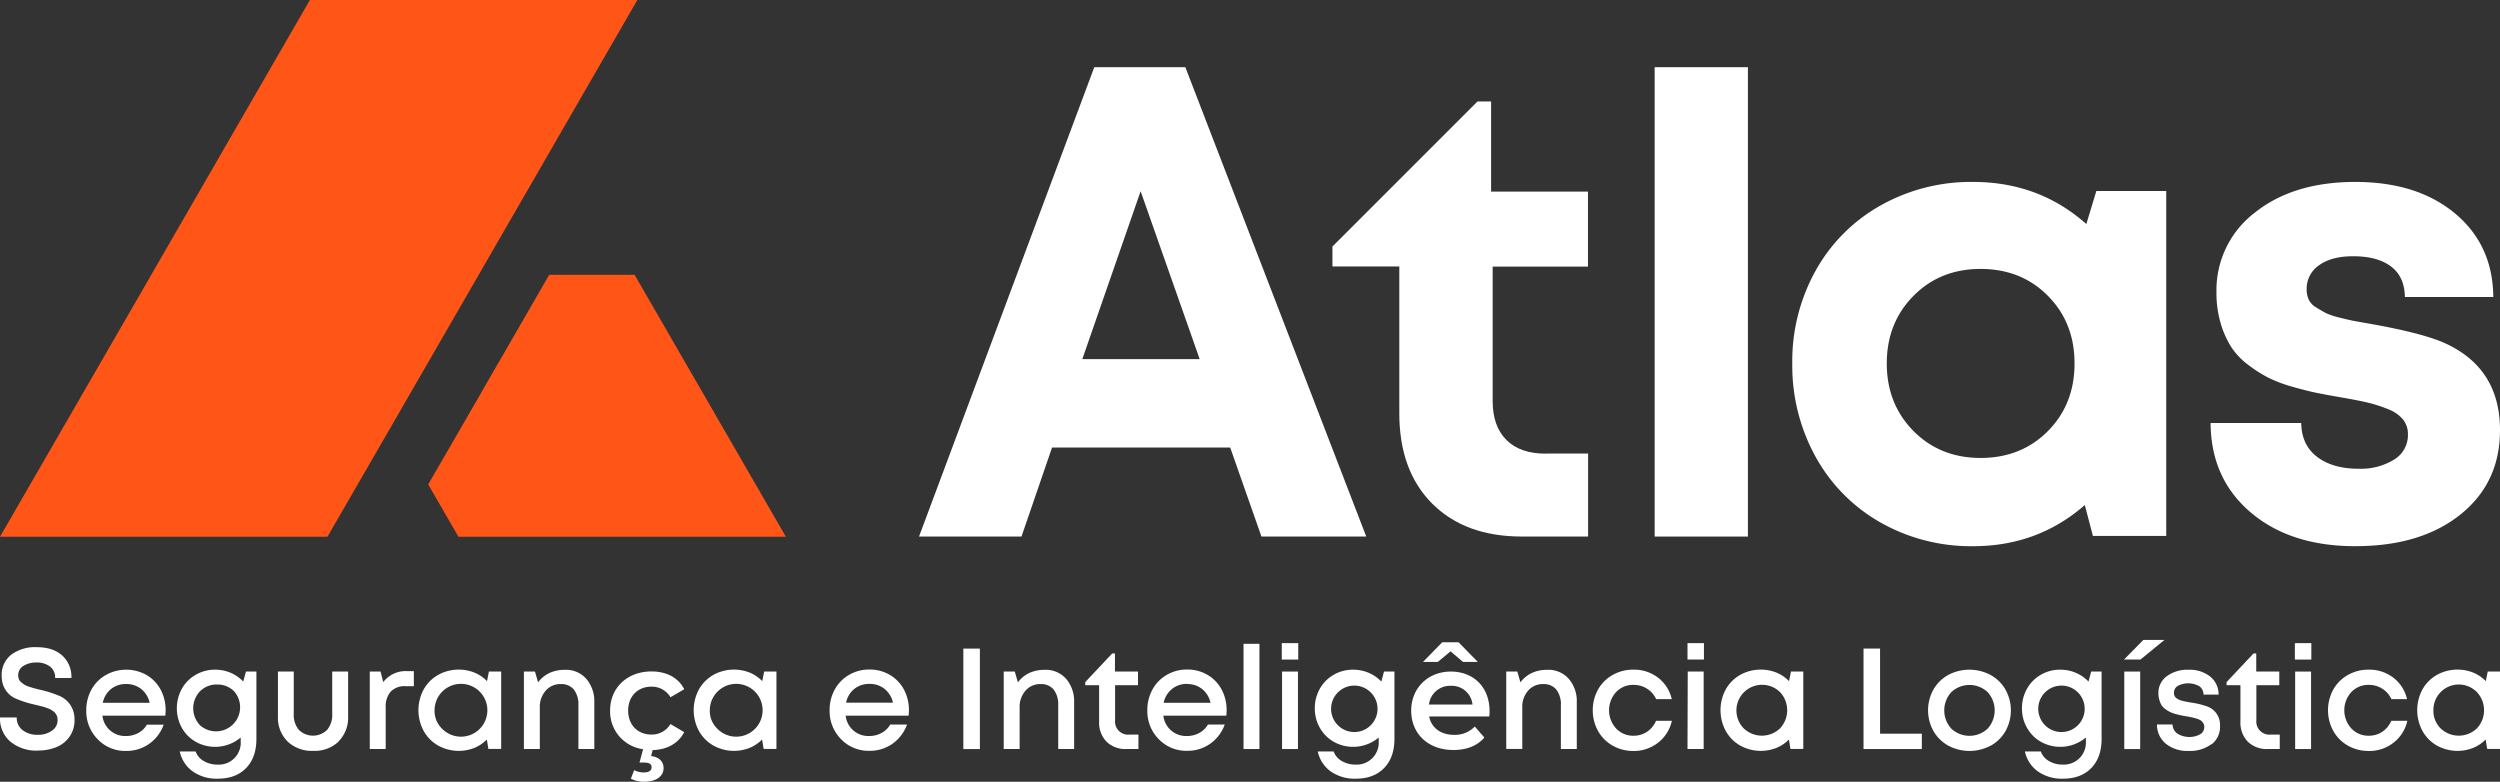<svg xmlns="http://www.w3.org/2000/svg" viewBox="0 0 800 250.16"><rect x="0" y="0" width="800" height="250.16" fill="#333333" stroke="none"/><defs><style>.cls-1{fill:#fff;}.cls-2{fill:#ff5618;}</style></defs><title>atlas-assinatura</title><g id="Camada_2" data-name="Camada 2"><g id="Camada_1-2" data-name="Camada 1"><path class="cls-1" d="M12.13,240.19a13.07,13.07,0,0,1-8.8-2.86A9.69,9.69,0,0,1,0,229.58H5.36a4.88,4.88,0,0,0,1.89,4.08,7.62,7.62,0,0,0,4.83,1.48,7.6,7.6,0,0,0,4.51-1.3,4,4,0,0,0,1.84-3.45,4.26,4.26,0,0,0-.09-.89,2.44,2.44,0,0,0-.31-.77c-.15-.24-.3-.45-.43-.64a2.42,2.42,0,0,0-.64-.55l-.72-.46a4.18,4.18,0,0,0-.88-.4c-.41-.14-.72-.25-.94-.34s-.58-.18-1.07-.31l-1.07-.27-1.16-.28a32.84,32.84,0,0,1-5.92-1.86,7.47,7.47,0,0,1-4.57-6,9.15,9.15,0,0,1-.09-1.3,8.19,8.19,0,0,1,3-6.77,12.71,12.71,0,0,1,8.21-2.45c3.47,0,6.19.89,8.15,2.65a9.19,9.19,0,0,1,2.95,7.22h-5.2A4.35,4.35,0,0,0,16,213.3,6.82,6.82,0,0,0,11.68,212a7.55,7.55,0,0,0-4.18,1.09,3.4,3.4,0,0,0-1.67,3,3.35,3.35,0,0,0,.24,1.3,2.58,2.58,0,0,0,.78,1,8.69,8.69,0,0,0,1.08.77,7.49,7.49,0,0,0,1.5.63c.65.21,1.19.37,1.63.49s1.07.28,1.88.47a35,35,0,0,1,6,1.91,7.89,7.89,0,0,1,4.8,6.12,11,11,0,0,1,.11,1.55,9.13,9.13,0,0,1-1.58,5.38,9.47,9.47,0,0,1-4.2,3.36,15.24,15.24,0,0,1-5.92,1.1"/><path class="cls-1" d="M53,227.36a15.33,15.33,0,0,1-.11,1.66H32.78a7.29,7.29,0,0,0,7.6,6.5,8,8,0,0,0,3.93-1A6.92,6.92,0,0,0,47,231.89h5.38a12.78,12.78,0,0,1-4.68,6.17,12.55,12.55,0,0,1-7.35,2.24,12.17,12.17,0,0,1-9.08-3.73,12.72,12.72,0,0,1-3.66-9.27,13.49,13.49,0,0,1,1.66-6.64A12.09,12.09,0,0,1,33.88,216a13.28,13.28,0,0,1,13.11.06,12,12,0,0,1,4.47,4.73A14,14,0,0,1,53,227.36m-12.64-8.47a7.5,7.5,0,0,0-4.85,1.61,7.62,7.62,0,0,0-2.62,4.4h15a7.87,7.87,0,0,0-2.7-4.42,7.55,7.55,0,0,0-4.83-1.59"/><path class="cls-1" d="M78.71,214.9h3.34v21.54q0,5.94-3.3,9.34t-9.07,3.4a13.3,13.3,0,0,1-8-2.32,10.51,10.51,0,0,1-4.16-6.4h5.09a5.7,5.7,0,0,0,2.63,3.09,8.53,8.53,0,0,0,4.36,1.12,7,7,0,0,0,7.42-7.53V236a12.7,12.7,0,0,1-14.41,1.36,11.87,11.87,0,0,1-4.42-4.45,13,13,0,0,1,0-12.5,11.78,11.78,0,0,1,4.42-4.47,12.15,12.15,0,0,1,6.22-1.64,12.56,12.56,0,0,1,5,1,12.1,12.1,0,0,1,4,2.8ZM64,232.08A7.71,7.71,0,0,0,74.89,221.2a7.36,7.36,0,0,0-5.46-2.15A7.44,7.44,0,0,0,64,221.21a7.89,7.89,0,0,0,0,10.87"/><path class="cls-1" d="M108.39,237.27a11.12,11.12,0,0,1-8.18,3,11.16,11.16,0,0,1-8.19-3,10.75,10.75,0,0,1-3.08-8.05V214.9H94v13.61a7.34,7.34,0,0,0,1.66,5.07,6.45,6.45,0,0,0,9,0,7.36,7.36,0,0,0,1.65-5.06V214.9h5.09v14.32a10.79,10.79,0,0,1-3.08,8.05"/><path class="cls-1" d="M130.23,214.76h2.2v4.82h-2.69a6.09,6.09,0,0,0-4.73,1.75,7.36,7.36,0,0,0-1.59,5.14v13.22h-5.09V214.9h3.45l.85,3.38a9,9,0,0,1,7.6-3.52"/><path class="cls-1" d="M156.46,214.88l3.92,0v24.77h-4.1l-.49-3a12.16,12.16,0,0,1-4,2.68,13.6,13.6,0,0,1-11.56-.74,12.18,12.18,0,0,1-4.65-4.69,14,14,0,0,1,0-13.29,12.24,12.24,0,0,1,4.65-4.66,13.64,13.64,0,0,1,11.61-.71,11.7,11.7,0,0,1,4,2.73Zm-15.09,18.21a8.45,8.45,0,1,0-2.31-5.82,7.85,7.85,0,0,0,2.31,5.82"/><path class="cls-1" d="M180.76,214.34a8.68,8.68,0,0,1,6.86,2.89,11,11,0,0,1,2.56,7.53v14.93h-5.09v-13.9a7.86,7.86,0,0,0-1.45-5.13,5.18,5.18,0,0,0-4.25-1.75,6.09,6.09,0,0,0-4.78,2.12,7.83,7.83,0,0,0-1.87,5.39v13.27h-5.09V214.9h3.54l1,3.45a9.62,9.62,0,0,1,3.65-3,11.35,11.35,0,0,1,4.91-1"/><path class="cls-1" d="M214.55,231.7l4.4,2.58c-1.83,3.58-5.51,5.64-10.1,5.74l-.5,1.92c2.71.32,4,1.89,4,3.86,0,2.66-2.48,4.36-6.24,4.36a8.62,8.62,0,0,1-4.23-1l1.06-2.71a6.58,6.58,0,0,0,3.12.73c1.7,0,2.44-.64,2.44-1.65s-.69-1.51-2.44-1.51h-1.42l1.15-4.27a12.17,12.17,0,0,1-10.56-12.36c0-7.34,5.51-12.53,13.27-12.53,4.77,0,8.58,2,10.46,5.69l-4.4,2.57a6.94,6.94,0,0,0-6.11-3.39c-4.22,0-7.44,2.94-7.44,7.66s3.22,7.67,7.44,7.67a6.93,6.93,0,0,0,6.11-3.4"/><path class="cls-1" d="M244.54,214.88l3.92,0v24.77h-4.1l-.49-3a12.16,12.16,0,0,1-4,2.68,13.6,13.6,0,0,1-11.56-.74,12.18,12.18,0,0,1-4.65-4.69,14,14,0,0,1,0-13.29,12.24,12.24,0,0,1,4.65-4.66,13.64,13.64,0,0,1,11.61-.71,11.7,11.7,0,0,1,4,2.73Zm-15.09,18.21a8.45,8.45,0,1,0-2.31-5.82,7.85,7.85,0,0,0,2.31,5.82"/><path class="cls-1" d="M290.86,227.36a13.33,13.33,0,0,1-.12,1.66H270.61a7.29,7.29,0,0,0,7.6,6.5,8,8,0,0,0,3.94-1,7,7,0,0,0,2.72-2.67h5.38a12.9,12.9,0,0,1-4.68,6.17,12.56,12.56,0,0,1-7.36,2.24,12.2,12.2,0,0,1-9.08-3.73,12.71,12.71,0,0,1-3.65-9.27,13.38,13.38,0,0,1,1.66-6.64,12.07,12.07,0,0,1,4.57-4.67,12.69,12.69,0,0,1,6.5-1.7,12.54,12.54,0,0,1,6.61,1.76,11.91,11.91,0,0,1,4.48,4.73,14,14,0,0,1,1.56,6.58m-12.65-8.47a7.47,7.47,0,0,0-4.84,1.61,7.57,7.57,0,0,0-2.62,4.4h15a7.77,7.77,0,0,0-2.7-4.42,7.51,7.51,0,0,0-4.83-1.59"/><rect class="cls-1" x="308.27" y="207.55" width="5.29" height="32.15"/><path class="cls-1" d="M334.3,214.34a8.68,8.68,0,0,1,6.86,2.89,10.93,10.93,0,0,1,2.56,7.53v14.93h-5.09v-13.9a7.86,7.86,0,0,0-1.45-5.13,5.18,5.18,0,0,0-4.25-1.75,6.1,6.1,0,0,0-4.78,2.12,7.83,7.83,0,0,0-1.87,5.39v13.27h-5.09V214.9h3.54l1,3.45a9.7,9.7,0,0,1,3.65-3,11.35,11.35,0,0,1,4.91-1"/><path class="cls-1" d="M361.47,235.08h2.83v4.61h-3.79a8.63,8.63,0,0,1-6.43-2.36,8.77,8.77,0,0,1-2.36-6.47V219.27h-4.44v-1l8.63-9.17h.88v5.79h7.37v4.37h-7.33v11.19a4.19,4.19,0,0,0,4.64,4.62"/><path class="cls-1" d="M392.52,227.36a13.15,13.15,0,0,1-.11,1.66H372.28a7.29,7.29,0,0,0,7.6,6.5,8,8,0,0,0,3.93-1,7,7,0,0,0,2.73-2.67h5.38a12.86,12.86,0,0,1-4.69,6.17,12.53,12.53,0,0,1-7.35,2.24,12.19,12.19,0,0,1-9.08-3.73,12.71,12.71,0,0,1-3.65-9.27,13.38,13.38,0,0,1,1.66-6.64,12.07,12.07,0,0,1,4.57-4.67,12.69,12.69,0,0,1,6.5-1.7,12.54,12.54,0,0,1,6.61,1.76,11.91,11.91,0,0,1,4.48,4.73,14.06,14.06,0,0,1,1.55,6.58m-12.64-8.47A7.47,7.47,0,0,0,375,220.5a7.63,7.63,0,0,0-2.63,4.4h15a7.77,7.77,0,0,0-2.7-4.42,7.55,7.55,0,0,0-4.83-1.59"/><rect class="cls-1" x="397.93" y="206.02" width="5.09" height="33.67"/><path class="cls-1" d="M410.17,205.8h5.27v5.26h-5.27Zm.09,9.1h5.09v24.79h-5.09Z"/><path class="cls-1" d="M442.88,214.9h3.34v21.54q0,5.94-3.31,9.34t-9.07,3.4a13.32,13.32,0,0,1-8-2.32,10.56,10.56,0,0,1-4.16-6.4h5.09a5.72,5.72,0,0,0,2.64,3.09,8.5,8.5,0,0,0,4.36,1.12,7.06,7.06,0,0,0,7.42-7.53V236a12.72,12.72,0,0,1-14.42,1.36,11.78,11.78,0,0,1-4.41-4.45,12.34,12.34,0,0,1-1.62-6.25,12.56,12.56,0,0,1,1.6-6.25,11.86,11.86,0,0,1,4.42-4.47,12.17,12.17,0,0,1,6.22-1.64,12.56,12.56,0,0,1,5,1,12.25,12.25,0,0,1,4.05,2.8Zm-14.75,17.18a7.43,7.43,0,0,0,5.47,2.17,7.43,7.43,0,1,0-5.47-2.17"/><path class="cls-1" d="M476.57,229.27H457.33c.69,3.58,3.68,5.88,7.94,5.88a8.78,8.78,0,0,0,6.66-2.66L475,236c-2.2,2.62-5.65,4-9.87,4-8.22,0-13.55-5.29-13.55-12.58S457,214.9,464.27,214.9s12.39,5,12.39,12.67c0,.46,0,1.15-.09,1.7m-16.48-17.45h-4.73l6.15-6.29h5.23l6.16,6.29h-4.73l-4-3.39Zm-2.8,13.64H471.2a6.67,6.67,0,0,0-6.93-6,6.78,6.78,0,0,0-7,6"/><path class="cls-1" d="M495.15,214.34a8.68,8.68,0,0,1,6.86,2.89,10.93,10.93,0,0,1,2.56,7.53v14.93h-5.09v-13.9a7.86,7.86,0,0,0-1.45-5.13,5.17,5.17,0,0,0-4.24-1.75A6.11,6.11,0,0,0,489,221a7.83,7.83,0,0,0-1.87,5.39v13.27H482V214.9h3.54l1,3.45a9.7,9.7,0,0,1,3.65-3,11.35,11.35,0,0,1,4.91-1"/><path class="cls-1" d="M522.66,240.3a13.12,13.12,0,0,1-6.61-1.7,12.33,12.33,0,0,1-4.68-4.69,13.85,13.85,0,0,1,0-13.26,12.25,12.25,0,0,1,4.68-4.66,13.17,13.17,0,0,1,6.63-1.7,12.59,12.59,0,0,1,7.92,2.58,12,12,0,0,1,4.37,6.86h-5a7.8,7.8,0,0,0-2.92-3.35,8,8,0,0,0-4.35-1.22,7.4,7.4,0,0,0-5.57,2.33,8.63,8.63,0,0,0,0,11.59,7.37,7.37,0,0,0,5.56,2.35,7.64,7.64,0,0,0,4.34-1.25,8,8,0,0,0,2.9-3.52H535a12.14,12.14,0,0,1-4.42,7,12.52,12.52,0,0,1-8,2.65"/><path class="cls-1" d="M540,205.8h5.26v5.26H540Zm.08,9.1h5.09v24.79H540Z"/><path class="cls-1" d="M573.12,214.88l3.93,0v24.77h-4.11l-.49-3a12,12,0,0,1-4,2.68,13.62,13.62,0,0,1-11.57-.74,12.16,12.16,0,0,1-4.64-4.69,14,14,0,0,1,0-13.29,12.22,12.22,0,0,1,4.64-4.66,13.64,13.64,0,0,1,11.61-.71,11.74,11.74,0,0,1,4,2.73ZM558,233.09a8.41,8.41,0,0,0,11.6,0,8.49,8.49,0,0,0,0-11.62A8.21,8.21,0,0,0,558,233.09"/><polygon class="cls-1" points="601.62 234.78 614.98 234.78 614.98 239.69 596.33 239.69 596.33 207.54 601.62 207.54 601.62 234.78"/><path class="cls-1" d="M637,238.61a14.41,14.41,0,0,1-13.54,0,12.39,12.39,0,0,1-4.75-4.67,13.67,13.67,0,0,1,0-13.31,12.37,12.37,0,0,1,4.75-4.66A14.48,14.48,0,0,1,637,216a12.32,12.32,0,0,1,4.75,4.67,13.65,13.65,0,0,1,0,13.3,12.39,12.39,0,0,1-4.75,4.67m-12.56-5.46a8.5,8.5,0,0,0,11.59,0,8.69,8.69,0,0,0,0-11.71,8.5,8.5,0,0,0-11.59,0,8.66,8.66,0,0,0,0,11.71"/><path class="cls-1" d="M669.17,214.9h3.34v21.54q0,5.94-3.31,9.34t-9.07,3.4a13.32,13.32,0,0,1-8-2.32,10.56,10.56,0,0,1-4.16-6.4h5.09a5.72,5.72,0,0,0,2.64,3.09,8.5,8.5,0,0,0,4.36,1.12,7.06,7.06,0,0,0,7.42-7.53V236a12.72,12.72,0,0,1-14.42,1.36,11.78,11.78,0,0,1-4.41-4.45,12.34,12.34,0,0,1-1.62-6.25,12.56,12.56,0,0,1,1.6-6.25,11.78,11.78,0,0,1,4.42-4.47,12.17,12.17,0,0,1,6.22-1.64,12.56,12.56,0,0,1,5,1,12.25,12.25,0,0,1,4.05,2.8Zm-14.75,17.18a7.43,7.43,0,0,0,5.47,2.17,7.43,7.43,0,1,0-5.47-2.17"/><polygon class="cls-1" points="679.68 211.06 685.88 204.77 692.63 204.77 684.95 211.06 679.68 211.06"/><rect class="cls-1" x="679.77" y="214.9" width="5.09" height="24.8"/><path class="cls-1" d="M707.63,238.14a11.45,11.45,0,0,1-7.28,2.16,11,11,0,0,1-7.28-2.31,7.94,7.94,0,0,1-2.85-6.16h5a3.61,3.61,0,0,0,1.56,2.94A7.34,7.34,0,0,0,704,235a2.66,2.66,0,0,0,1.37-2.36,2.35,2.35,0,0,0-.32-1.21,2.89,2.89,0,0,0-.79-.87,5.16,5.16,0,0,0-1.3-.59,14.28,14.28,0,0,0-1.5-.4c-.44-.09-1-.21-1.78-.34s-1.37-.25-1.82-.34-1-.23-1.75-.43a11.47,11.47,0,0,1-1.74-.64,12.56,12.56,0,0,1-1.44-.9,4.62,4.62,0,0,1-1.22-1.24A7,7,0,0,1,691,224a7.5,7.5,0,0,1-.31-2.18,6.55,6.55,0,0,1,2.66-5.41,11,11,0,0,1,7-2.08,10.46,10.46,0,0,1,6.92,2.17,7.31,7.31,0,0,1,2.68,5.77h-4.82a3.3,3.3,0,0,0-1.35-2.68,7.21,7.21,0,0,0-6.88-.11,2.5,2.5,0,0,0-1.23,2.19,2.4,2.4,0,0,0,.18,1,1.81,1.81,0,0,0,.61.73,6,6,0,0,0,.83.51,5,5,0,0,0,1.17.38c.51.12.94.22,1.27.28s.81.16,1.45.26a25.37,25.37,0,0,1,5.23,1.28,6.21,6.21,0,0,1,4,5.76c0,.18,0,.37,0,.58a7,7,0,0,1-2.76,5.78"/><path class="cls-1" d="M726.69,235.08h2.83v4.61h-3.79a8.67,8.67,0,0,1-6.44-2.36,8.76,8.76,0,0,1-2.35-6.47V219.27H712.5v-1l8.63-9.17H722v5.79h7.37v4.37h-7.33v11.19a4.19,4.19,0,0,0,4.64,4.62"/><path class="cls-1" d="M734.36,205.8h5.27v5.26h-5.27Zm.09,9.1h5.09v24.79h-5.09Z"/><path class="cls-1" d="M757.94,240.3a13.15,13.15,0,0,1-6.61-1.7,12.23,12.23,0,0,1-4.67-4.69,13.78,13.78,0,0,1,0-13.26,12.16,12.16,0,0,1,4.67-4.66,13.19,13.19,0,0,1,6.63-1.7,12.59,12.59,0,0,1,7.92,2.58,11.93,11.93,0,0,1,4.37,6.86h-5a7.74,7.74,0,0,0-2.92-3.35,8,8,0,0,0-4.35-1.22,7.42,7.42,0,0,0-5.57,2.33,8.63,8.63,0,0,0,0,11.59,7.37,7.37,0,0,0,5.56,2.35,7.64,7.64,0,0,0,4.34-1.25,8,8,0,0,0,2.9-3.52h5.14a12.14,12.14,0,0,1-4.42,7,12.52,12.52,0,0,1-8,2.65"/><path class="cls-1" d="M796.08,214.88l3.92,0v24.77h-4.1l-.5-3a12,12,0,0,1-4,2.68,13.62,13.62,0,0,1-11.57-.74,12.16,12.16,0,0,1-4.64-4.69,14,14,0,0,1,0-13.29,12.22,12.22,0,0,1,4.64-4.66,13.66,13.66,0,0,1,11.62-.71,11.7,11.7,0,0,1,4,2.73ZM781,233.09a8.41,8.41,0,0,0,11.6,0,8.49,8.49,0,0,0,0-11.62,8.12,8.12,0,0,0-13.91,5.8,7.91,7.91,0,0,0,2.31,5.82"/><path class="cls-1" d="M494.61,145.14h13.58v26.55H487q-18.16,0-28.69-10.53t-10.53-28.89v-47h-21.4V78.88L472.8,32.47h4.35V61.31h31v24H477.65v43q0,8.08,4.39,12.47t12.57,4.39"/><rect class="cls-1" x="529.49" y="21.5" width="29.84" height="150.2"/><path class="cls-1" d="M670.83,61.12h22.36V171.49H669.73l-2.59-9.88q-15.07,13.17-35.73,13.17a58.64,58.64,0,0,1-29.64-7.58,54.09,54.09,0,0,1-20.76-21,60.29,60.29,0,0,1-7.48-29.89A59.58,59.58,0,0,1,581,86.61a53.89,53.89,0,0,1,20.76-20.85,58.92,58.92,0,0,1,29.64-7.54q21.06,0,36.23,13.47ZM612.3,137.91q8.54,8.63,21.51,8.63t21.5-8.58q8.54-8.58,8.54-21.66t-8.54-21.65q-8.52-8.58-21.5-8.59T612.3,94.7q-8.53,8.63-8.53,21.6t8.53,21.61"/><path class="cls-1" d="M753.69,174.78q-20.76,0-33.48-10.82t-12.82-28.6h29q.11,7.09,5.14,10.88T754.89,150A20.3,20.3,0,0,0,766,147.14a9.17,9.17,0,0,0,4.54-8.18,7.43,7.43,0,0,0-1.55-4.69,11.43,11.43,0,0,0-4.84-3.35,44.24,44.24,0,0,0-6.48-2.09q-3.2-.75-8.39-1.65-4.68-.8-7.88-1.45t-7.73-1.94a44.3,44.3,0,0,1-7.64-2.85,43.08,43.08,0,0,1-6.54-4.14,23,23,0,0,1-5.49-5.74,29.62,29.62,0,0,1-3.39-7.63,34.21,34.21,0,0,1-1.34-9.88,31.17,31.17,0,0,1,12.27-25.5q12.27-9.82,32.13-9.83t32,10.13q12.07,10.13,12.18,26.7H769.56q-.09-6.49-4.44-9.78T752.9,82c-4.6,0-8.2,1-10.83,2.9a9.07,9.07,0,0,0-3.94,7.68,7.92,7.92,0,0,0,.64,3.25,5.9,5.9,0,0,0,2.3,2.49q1.65,1,3.09,1.8a22.06,22.06,0,0,0,4.39,1.49c2,.5,3.56.87,4.79,1.1l5.64,1q16.08,2.89,23.16,6,17.86,8,17.86,27.94,0,16.86-12.67,27t-33.64,10.12"/><polygon class="cls-2" points="153.4 87.56 167.65 62.87 167.68 62.85 178.13 44.72 178.11 44.68 178.15 44.68 203.95 0 182.97 0 152.31 0 110.4 0 99.17 0 73.37 44.68 73.35 44.72 62.87 62.87 48.62 87.56 48.41 87.94 0 171.76 83.81 171.76 104.78 171.76 125.74 135.49 125.76 135.44 153.19 87.94 153.4 87.56"/><polygon class="cls-2" points="203.07 87.94 175.75 87.94 153.9 125.79 153.9 125.83 137.02 155.01 146.7 171.76 209.57 171.76 251.48 171.76 203.07 87.94"/><path class="cls-1" d="M403.66,171.69l-10-28.49h-57l-9.78,28.49H294.09L350.17,21.5h29.14L437.2,171.69ZM365,61.19l-18.66,53.73H383.9Z"/></g></g></svg>